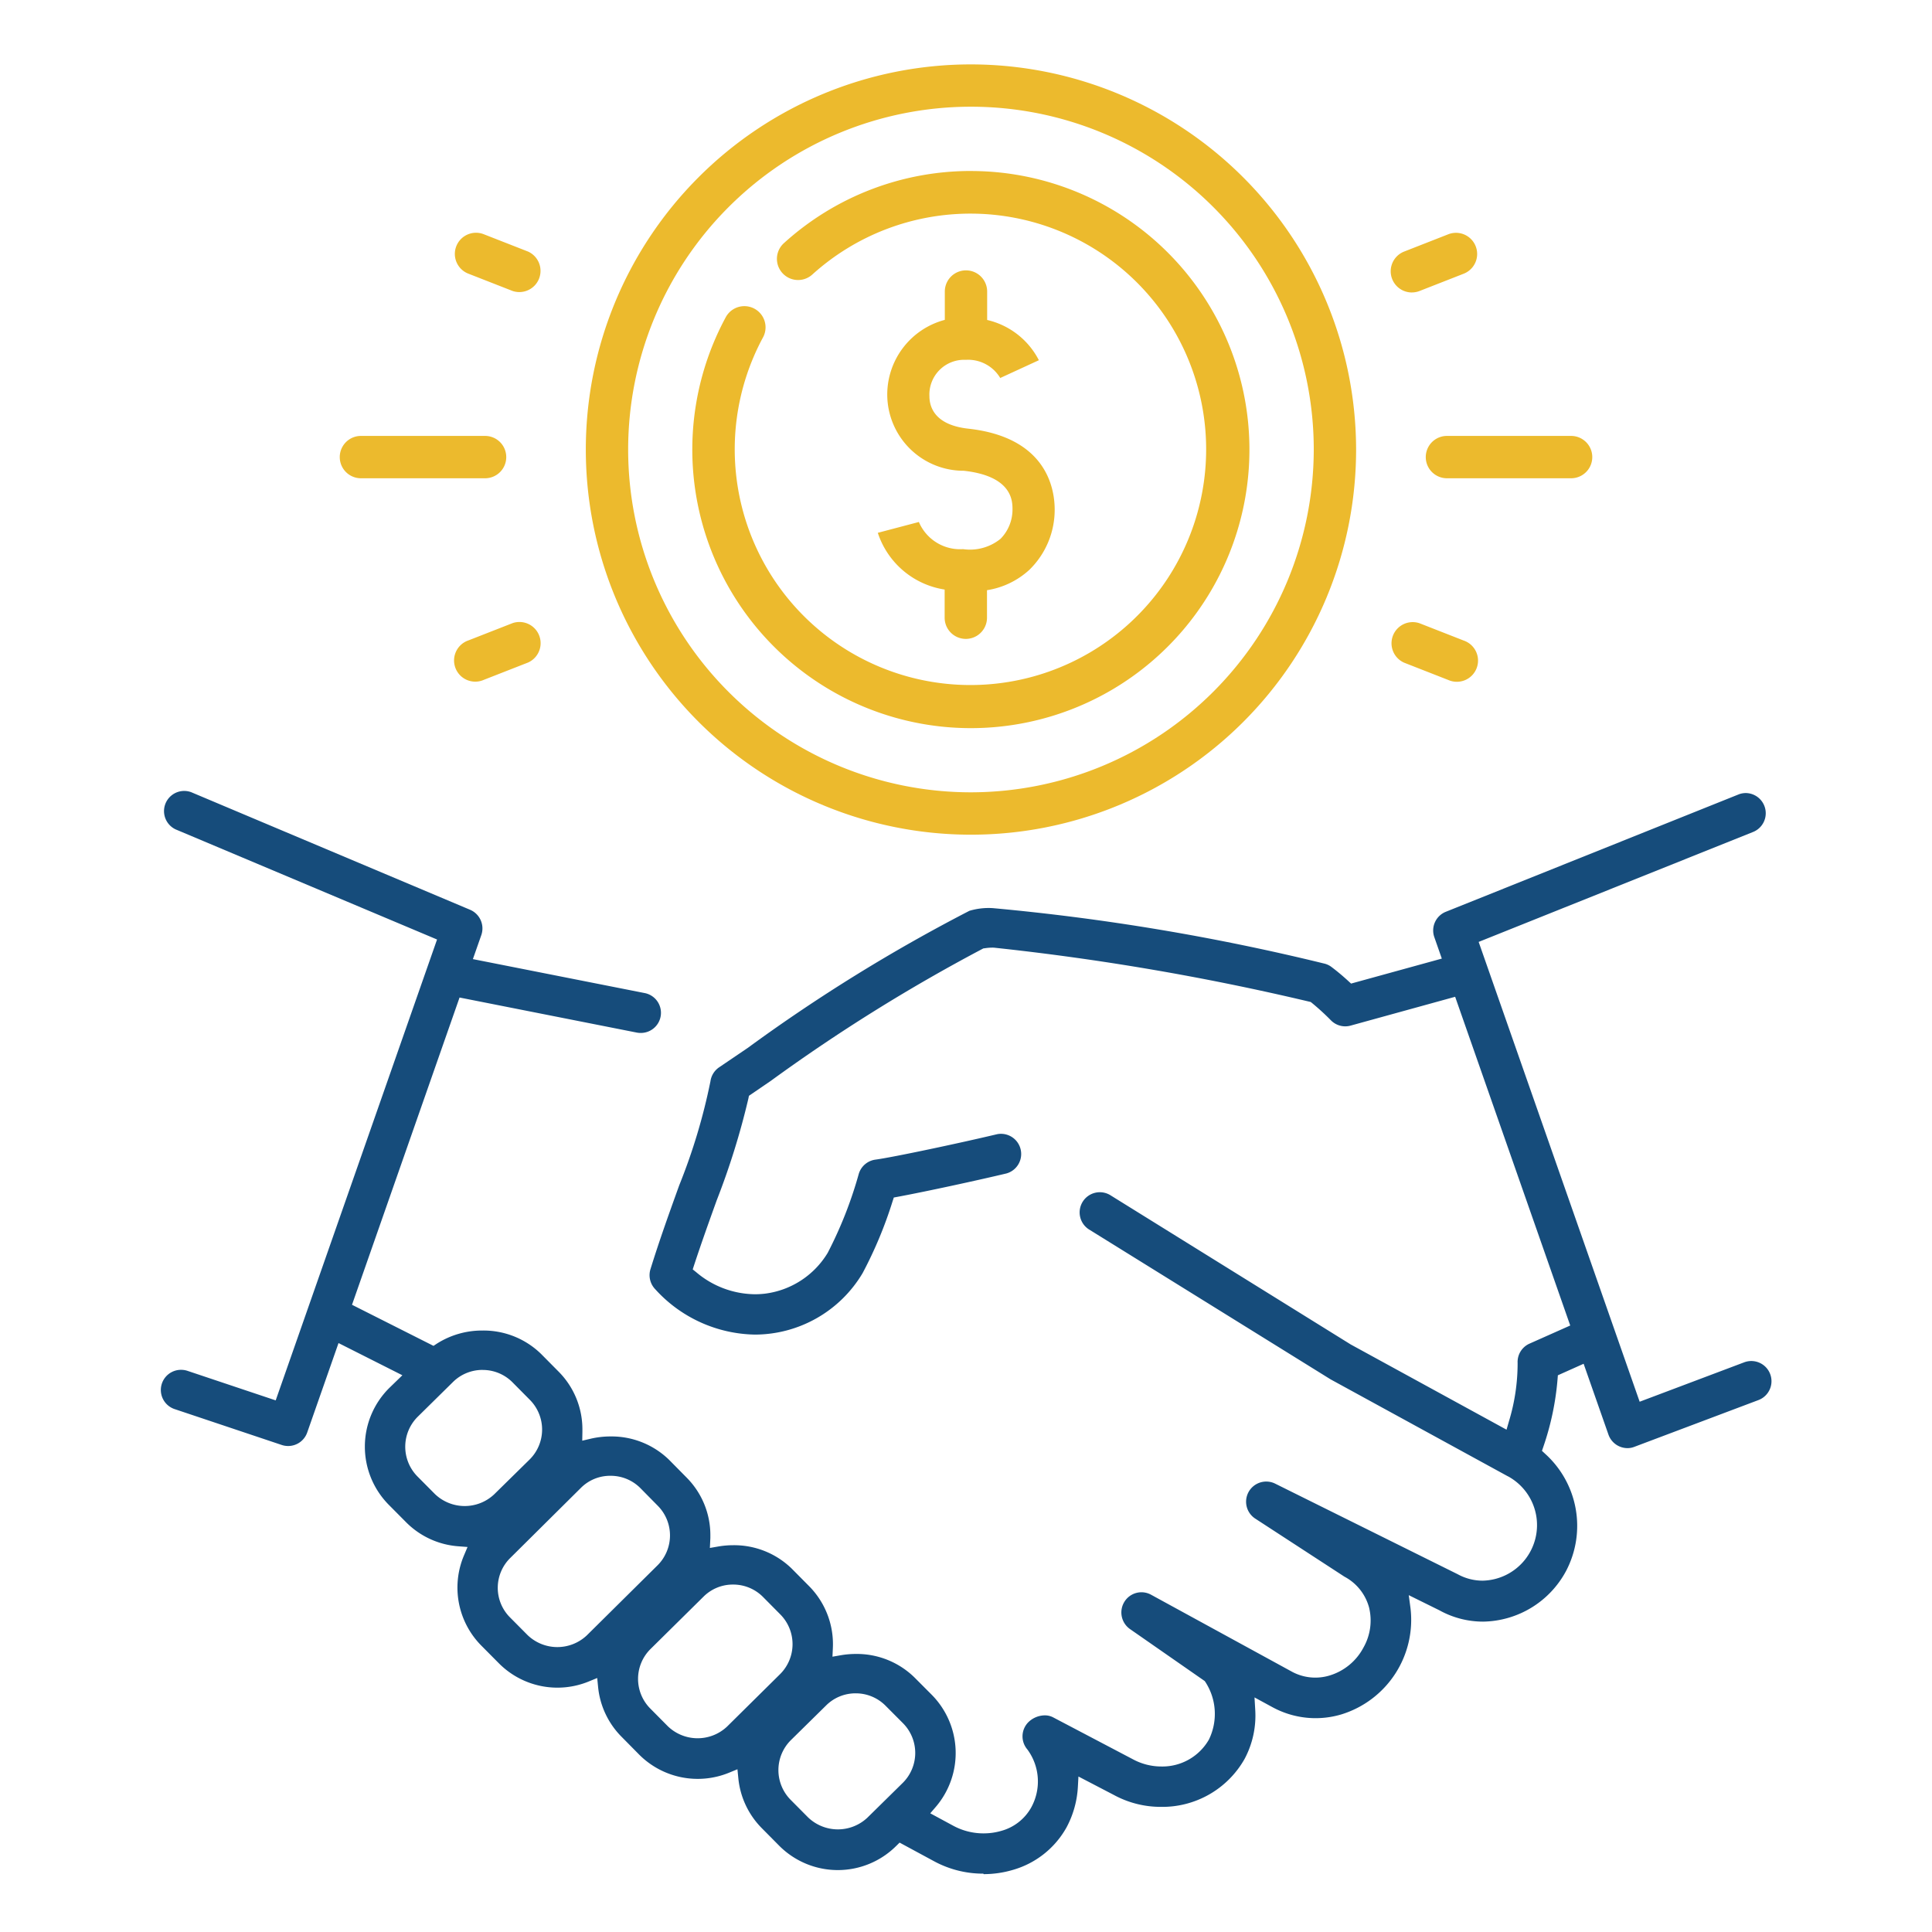 <?xml version="1.0" encoding="UTF-8"?> <svg xmlns="http://www.w3.org/2000/svg" xmlns:xlink="http://www.w3.org/1999/xlink" width="60" height="60" viewBox="0 0 60 60"><rect x="0" y="0" width="60" height="60" fill="#808080" stroke="none"/><defs><clipPath id="clip-Partner_Sales"><rect width="60" height="60"></rect></clipPath></defs><g id="Partner_Sales" data-name="Partner Sales" clip-path="url(#clip-Partner_Sales)"><rect width="60" height="60" fill="#fff"></rect><g id="Group_88" data-name="Group 88" transform="translate(-893.133 -823.765)"><path id="Path_134" data-name="Path 134" d="M923.67,966.115a3.2,3.2,0,0,1-1.539-.391l-1.06-.573-.111.109a2.569,2.569,0,0,1-3.624-.008l-.546-.551a2.554,2.554,0,0,1-.727-1.545l-.028-.283-.263.108a2.569,2.569,0,0,1-2.792-.566l-.543-.55a2.544,2.544,0,0,1-.729-1.543l-.028-.283-.263.108a2.563,2.563,0,0,1-2.791-.565l-.545-.549a2.56,2.56,0,0,1-.542-2.793l.114-.27-.292-.022a2.552,2.552,0,0,1-1.614-.744l-.544-.548a2.568,2.568,0,0,1,.014-3.619l.412-.4-1.983-1-.973,2.779a.626.626,0,0,1-.59.418.614.614,0,0,1-.2-.032l-3.314-1.11a.626.626,0,0,1,.189-1.224.633.633,0,0,1,.192.03l2.745.919,5.011-14.313-8.072-3.4a.626.626,0,1,1,.439-1.174l8.66,3.651a.63.63,0,0,1,.348.785l-.262.747,5.327,1.053a.625.625,0,0,1-.107,1.24.632.632,0,0,1-.134-.012l-5.5-1.088-3.34,9.542,2.531,1.276.1-.066a2.613,2.613,0,0,1,1.426-.41,2.557,2.557,0,0,1,1.815.727l.545.55a2.54,2.54,0,0,1,.738,1.813l0,.06-.005.271.264-.062a2.742,2.742,0,0,1,.619-.07,2.562,2.562,0,0,1,1.814.726l.544.551a2.533,2.533,0,0,1,.738,1.809c0,.022,0,.044,0,.065l-.015.312.259-.045a2.755,2.755,0,0,1,.467-.04,2.561,2.561,0,0,1,1.818.729l.543.548a2.563,2.563,0,0,1,.732,1.922l-.012.263.259-.045a2.769,2.769,0,0,1,.468-.04,2.56,2.56,0,0,1,1.819.729l.544.546a2.573,2.573,0,0,1,.119,3.474l-.172.2.716.387a1.971,1.971,0,0,0,.944.236,1.936,1.936,0,0,0,.543-.077,1.524,1.524,0,0,0,.923-.711,1.674,1.674,0,0,0-.11-1.818.624.624,0,0,1,.023-.839.742.742,0,0,1,.517-.22.55.55,0,0,1,.26.062l2.474,1.3a1.86,1.86,0,0,0,.886.226,1.665,1.665,0,0,0,1.478-.836,1.82,1.82,0,0,0-.109-1.787l-.022-.031-2.32-1.614a.63.63,0,0,1-.175-.845.622.622,0,0,1,.832-.22l4.356,2.38a1.525,1.525,0,0,0,1.189.126,1.766,1.766,0,0,0,1.046-.862,1.7,1.7,0,0,0,.177-1.247,1.536,1.536,0,0,0-.765-.959l-2.765-1.8a.626.626,0,0,1,.62-1.086l5.662,2.81a1.608,1.608,0,0,0,.772.2,1.725,1.725,0,0,0,.8-3.235l0,0-.036-.018-5.485-3-7.476-4.639a.627.627,0,1,1,.656-1.068l7.448,4.625,4.838,2.646.073-.254a6.205,6.205,0,0,0,.271-1.838l0,.019a.622.622,0,0,1,.371-.6l1.263-.562-3.574-10.209-3.246.895a.617.617,0,0,1-.168.023.626.626,0,0,1-.444-.187,7.484,7.484,0,0,0-.588-.538l-.04-.032-.05-.011a78.45,78.45,0,0,0-9.793-1.676,1.571,1.571,0,0,0-.292.021l-.021,0-.02.008a54.042,54.042,0,0,0-6.592,4.109l-.678.463-.017.085a23.284,23.284,0,0,1-.985,3.164l-.019.053c-.223.62-.453,1.262-.68,1.95l-.045.139.114.092a2.857,2.857,0,0,0,1.82.68,2.725,2.725,0,0,0,.307-.018,2.663,2.663,0,0,0,1.951-1.268,12.77,12.77,0,0,0,.964-2.449.627.627,0,0,1,.52-.446c.539-.072,2.586-.506,3.78-.79a.627.627,0,0,1,.289,1.219c-.9.215-2.475.557-3.376.725l-.124.023-.039.12a13,13,0,0,1-.93,2.228,3.9,3.9,0,0,1-3.347,1.909,4.271,4.271,0,0,1-3.093-1.409.629.629,0,0,1-.148-.623c.279-.9.576-1.723.863-2.521l.033-.091a18.369,18.369,0,0,0,.967-3.224.627.627,0,0,1,.271-.434l.885-.6a52.209,52.209,0,0,1,6.886-4.259,2.08,2.08,0,0,1,.728-.083,69.931,69.931,0,0,1,10.277,1.718.606.606,0,0,1,.243.112c.175.132.345.274.519.434l.086.079,2.818-.776-.233-.666a.625.625,0,0,1,.358-.788l9.1-3.648a.618.618,0,0,1,.217-.039.627.627,0,0,1,.245,1.2l-8.543,3.423,5,14.28,3.247-1.224a.626.626,0,0,1,.441,1.173l-3.848,1.45a.58.58,0,0,1-.216.042.628.628,0,0,1-.593-.42l-.771-2.2-.8.358-.01.125a8.594,8.594,0,0,1-.439,2.089l-.045.132.1.093a3.014,3.014,0,0,1,.654,3.628,2.973,2.973,0,0,1-2.581,1.583,2.8,2.8,0,0,1-1.357-.351l-.953-.471.053.393a3.072,3.072,0,0,1-2.151,3.312,2.8,2.8,0,0,1-2.14-.229l-.552-.3.022.378a2.854,2.854,0,0,1-.333,1.537,2.934,2.934,0,0,1-2.6,1.484,3.044,3.044,0,0,1-1.457-.37l-1.1-.573-.018.328a3,3,0,0,1-.355,1.258,2.781,2.781,0,0,1-1.669,1.316,3.2,3.2,0,0,1-.9.13Zm-3.966-5.6a1.292,1.292,0,0,0-.915.376l-1.1,1.083a1.312,1.312,0,0,0-.005,1.845l.545.549a1.337,1.337,0,0,0,1.841.009l1.106-1.088a1.31,1.31,0,0,0,0-1.846l-.541-.543a1.3,1.3,0,0,0-.92-.385Zm-3.81-3.378a1.286,1.286,0,0,0-.913.376l-1.65,1.63a1.306,1.306,0,0,0-.006,1.841l.546.551a1.334,1.334,0,0,0,1.84.014l1.653-1.635a1.313,1.313,0,0,0,.007-1.845l-.543-.548a1.3,1.3,0,0,0-.919-.384Zm-3.811-3.378a1.281,1.281,0,0,0-.911.377l-2.193,2.176a1.3,1.3,0,0,0-.013,1.839l.55.554a1.334,1.334,0,0,0,1.84.011l2.2-2.179a1.308,1.308,0,0,0,.009-1.843l-.543-.551a1.3,1.3,0,0,0-.925-.384Zm-3.965-3.288a1.3,1.3,0,0,0-.918.376l-1.1,1.084a1.313,1.313,0,0,0-.005,1.846l.543.547a1.335,1.335,0,0,0,1.841.012l1.108-1.089a1.31,1.31,0,0,0,.007-1.841l-.544-.549a1.3,1.3,0,0,0-.918-.385Z" transform="translate(0 -84.162)" fill="#164c7b"></path><g id="Group_79" data-name="Group 79" transform="translate(903.684 825.765)"><path id="Path_135" data-name="Path 135" d="M972.511,825.765a11.961,11.961,0,1,0,11.961,11.961A11.974,11.974,0,0,0,972.511,825.765Zm0,22.606a10.646,10.646,0,1,1,10.646-10.646A10.658,10.658,0,0,1,972.511,848.371Z" transform="translate(-952.908 -825.765)" fill="#ecba2d"></path><path id="Path_136" data-name="Path 136" d="M984.862,841.427a8.63,8.63,0,0,0-5.81,2.242.657.657,0,1,0,.883.974,7.32,7.32,0,1,1-1.524,1.939.658.658,0,0,0-1.156-.628,8.651,8.651,0,1,0,7.606-4.526Z" transform="translate(-965.259 -838.117)" fill="#ecba2d"></path><path id="Path_137" data-name="Path 137" d="M1005.518,865.939v.875a.657.657,0,0,0,1.315,0v-.855a2.514,2.514,0,0,0,1.316-.633,2.6,2.6,0,0,0,.786-1.871c0-.666-.261-2.245-2.682-2.512-1.051-.116-1.208-.681-1.208-1.008a1.079,1.079,0,0,1,1.13-1.13,1.162,1.162,0,0,1,1.074.572l0-.01,1.195-.55a2.415,2.415,0,0,0-1.606-1.25v-.883a.657.657,0,0,0-1.315,0v.88a2.4,2.4,0,0,0-1.787,2.371,2.371,2.371,0,0,0,2.378,2.315c1.511.167,1.511.948,1.511,1.2a1.294,1.294,0,0,1-.372.914,1.508,1.508,0,0,1-1.163.32,1.391,1.391,0,0,1-1.377-.854l0,.012-1.271.335A2.6,2.6,0,0,0,1005.518,865.939Z" transform="translate(-986.732 -849.63)" fill="#ecba2d"></path><path id="Path_138" data-name="Path 138" d="M929.566,881.01a.657.657,0,0,0-.657-.658h-3.856a.657.657,0,0,0,0,1.315h3.856A.657.657,0,0,0,929.566,881.01Z" transform="translate(-924.395 -868.814)" fill="#ecba2d"></path><path id="Path_139" data-name="Path 139" d="M943.1,907.7l-1.372.537a.658.658,0,1,0,.48,1.224l1.372-.537a.658.658,0,0,0-.48-1.224Z" transform="translate(-937.733 -890.348)" fill="#ecba2d"></path><path id="Path_140" data-name="Path 140" d="M943.577,851.085l-1.372-.537a.657.657,0,0,0-.48,1.224l1.372.537a.658.658,0,0,0,.48-1.224Z" transform="translate(-937.733 -845.274)" fill="#ecba2d"></path><path id="Path_141" data-name="Path 141" d="M1088.472,880.352h-3.856a.657.657,0,1,0,0,1.315h3.856a.657.657,0,1,0,0-1.315Z" transform="translate(-1050.231 -868.814)" fill="#ecba2d"></path><path id="Path_142" data-name="Path 142" d="M1081.068,908.241l-1.371-.537a.658.658,0,0,0-.48,1.224l1.371.537a.658.658,0,1,0,.48-1.224Z" transform="translate(-1046.162 -890.348)" fill="#ecba2d"></path><path id="Path_143" data-name="Path 143" d="M1079.457,852.355a.656.656,0,0,0,.24-.045l1.371-.537a.657.657,0,1,0-.48-1.224l-1.371.537a.658.658,0,0,0,.24,1.27Z" transform="translate(-1046.162 -845.273)" fill="#ecba2d"></path></g></g></g></svg> 